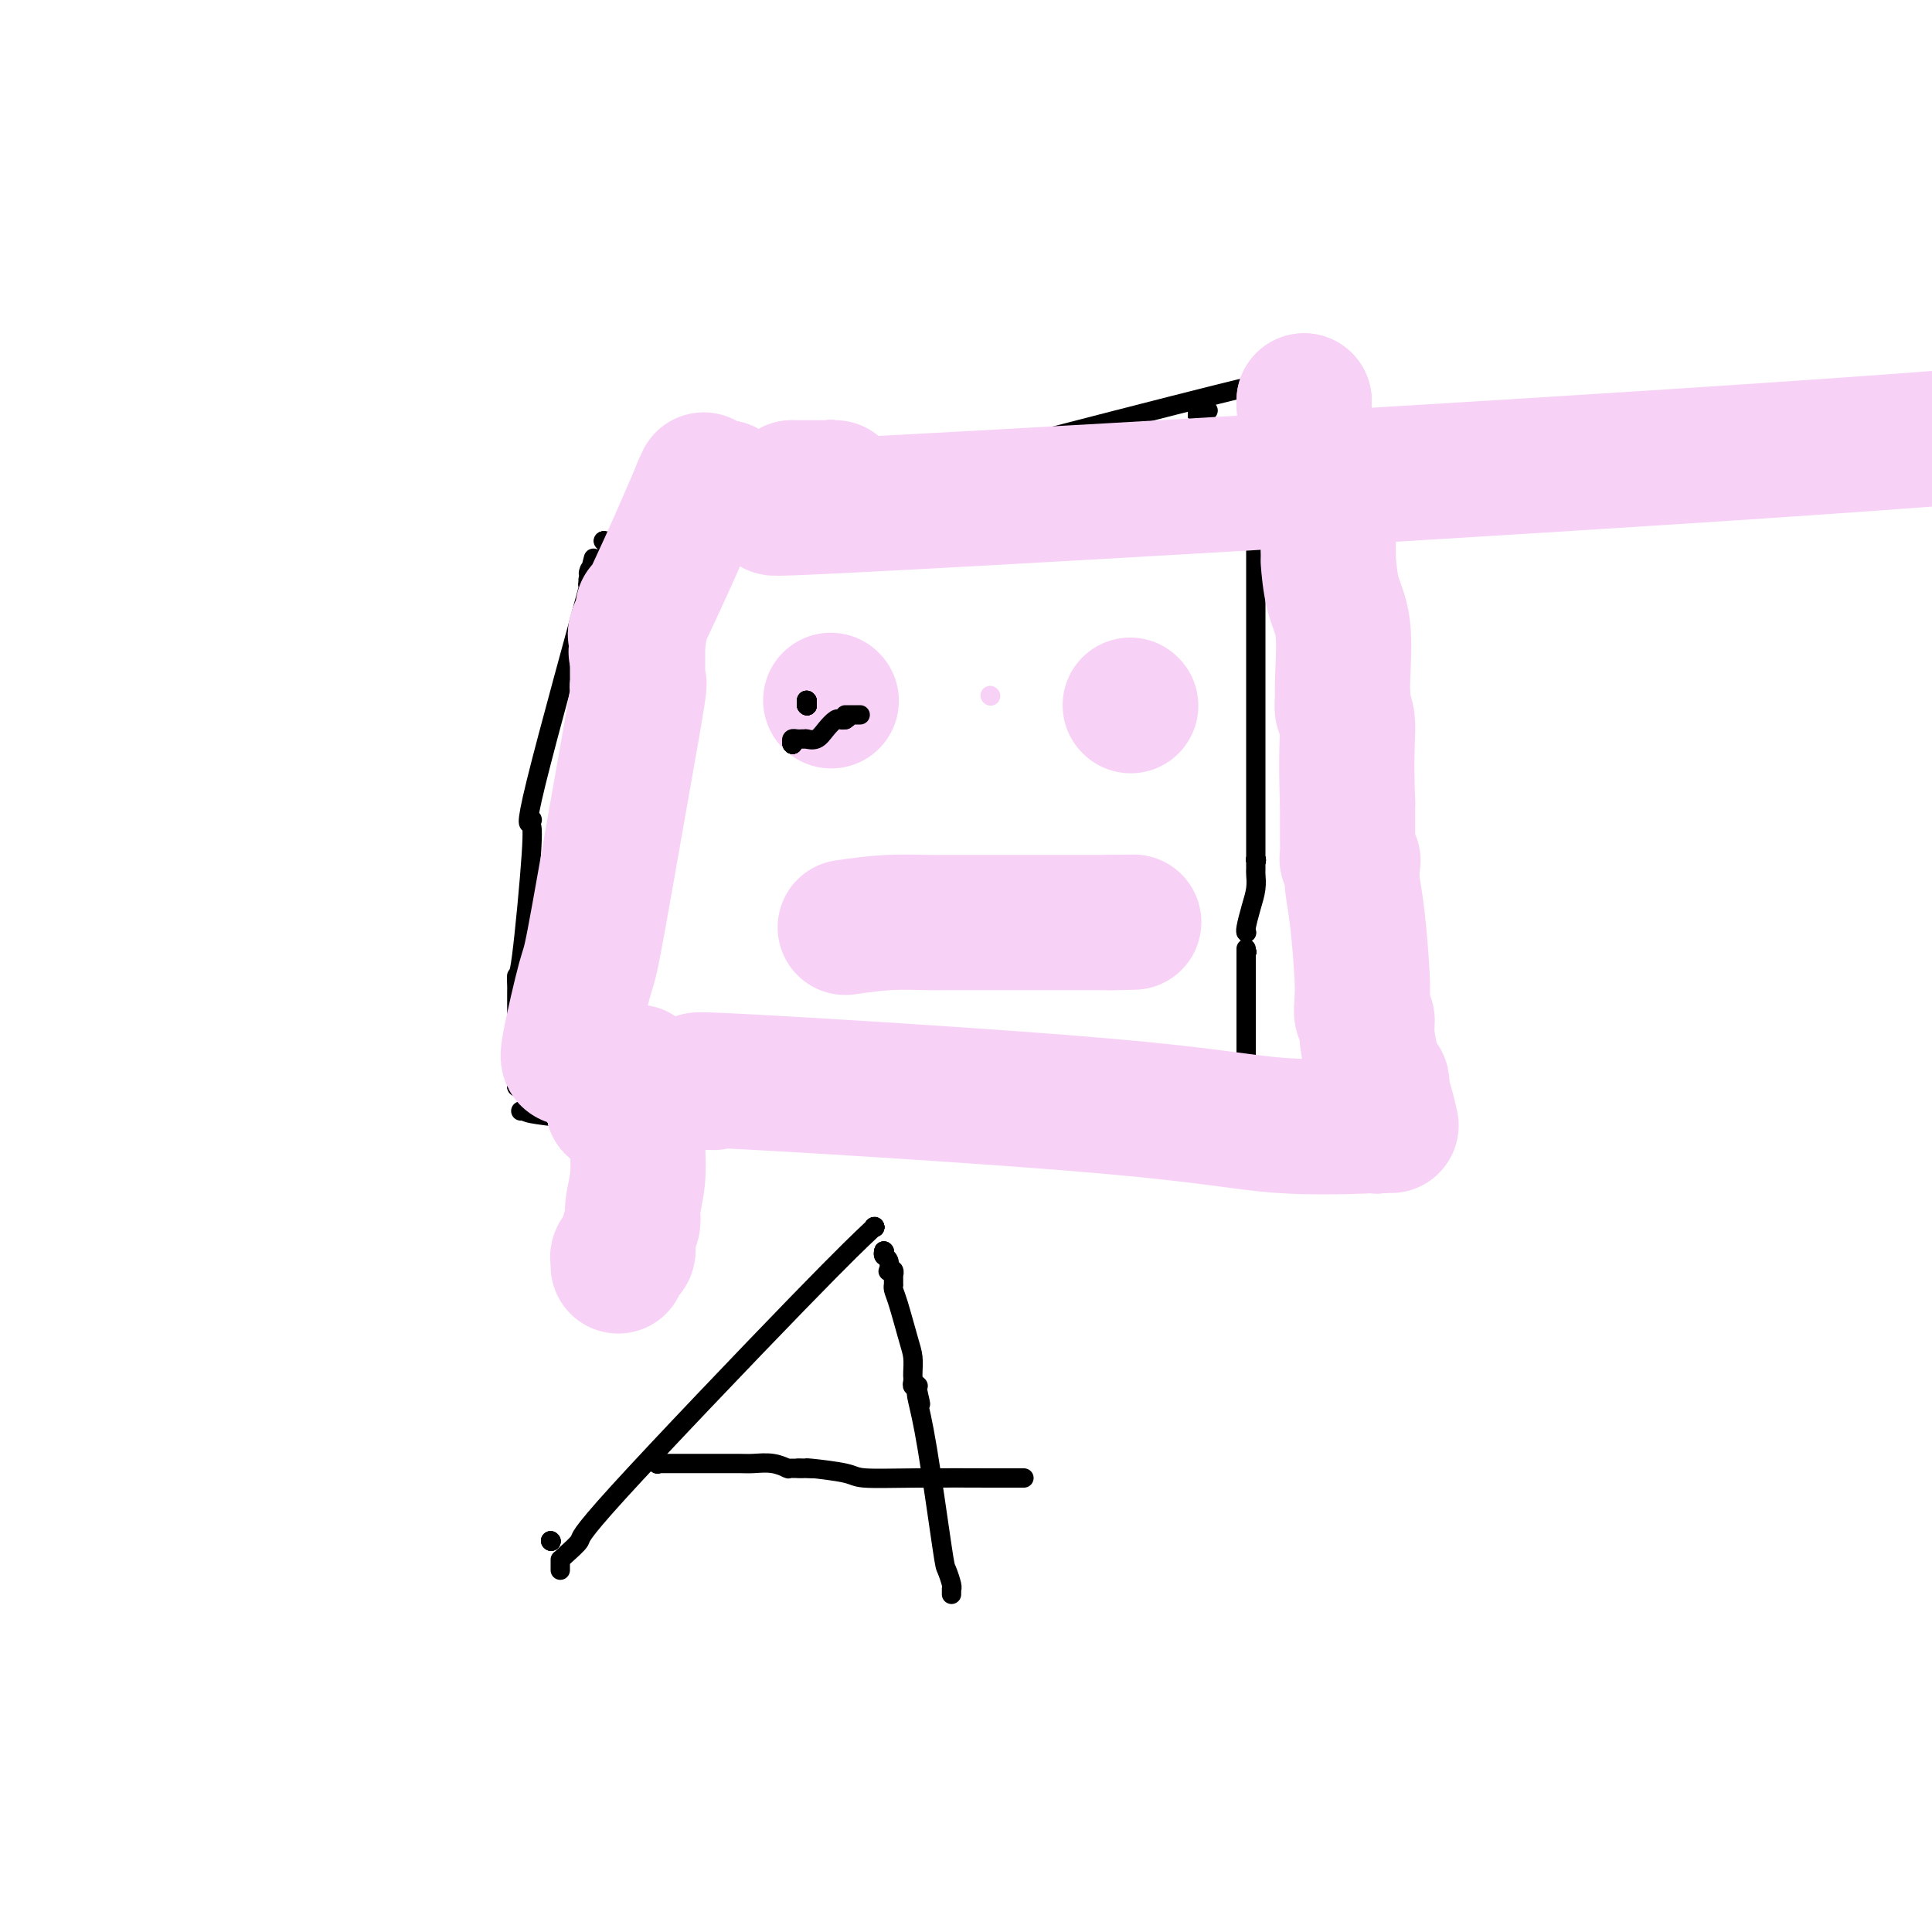 <svg viewBox='0 0 400 400' version='1.1' xmlns='http://www.w3.org/2000/svg' xmlns:xlink='http://www.w3.org/1999/xlink'><g fill='none' stroke='#000000' stroke-width='4' stroke-linecap='round' stroke-linejoin='round'><path d='M107,225c0.000,0.000 0.100,0.100 0.1,0.1'/><path d='M107,225c0.000,-3.238 0.000,-6.477 0,-9c-0.000,-2.523 -0.001,-4.331 0,-6c0.001,-1.669 0.002,-3.199 0,-4c-0.002,-0.801 -0.007,-0.872 0,-1c0.007,-0.128 0.026,-0.311 0,-1c-0.026,-0.689 -0.098,-1.882 0,-2c0.098,-0.118 0.366,0.840 1,-4c0.634,-4.840 1.633,-15.478 2,-21c0.367,-5.522 0.100,-5.927 0,-6c-0.100,-0.073 -0.034,0.188 0,0c0.034,-0.188 0.037,-0.823 0,-1c-0.037,-0.177 -0.112,0.106 0,0c0.112,-0.106 0.412,-0.600 0,0c-0.412,0.600 -1.536,2.295 1,-8c2.536,-10.295 8.732,-32.580 11,-41c2.268,-8.420 0.608,-2.974 0,-1c-0.608,1.974 -0.163,0.478 0,0c0.163,-0.478 0.044,0.064 0,0c-0.044,-0.064 -0.013,-0.732 0,-1c0.013,-0.268 0.006,-0.134 0,0'/><path d='M122,119c1.705,-6.679 0.467,-1.877 0,0c-0.467,1.877 -0.164,0.829 0,0c0.164,-0.829 0.187,-1.438 0,-1c-0.187,0.438 -0.586,1.921 1,0c1.586,-1.921 5.158,-7.248 7,-10c1.842,-2.752 1.955,-2.929 2,-3c0.045,-0.071 0.023,-0.035 0,0'/><path d='M132,105c0.000,0.000 0.100,0.100 0.1,0.1'/><path d='M132,105c0.000,0.000 0.100,0.100 0.1,0.1'/><path d='M132,105c0.000,0.000 0.100,0.100 0.1,0.1'/><path d='M132,105c0.000,0.000 0.100,0.100 0.1,0.1'/><path d='M132,105c0.000,0.000 0.100,0.100 0.1,0.1'/><path d='M132,105c0.000,0.000 0.100,0.100 0.1,0.1'/><path d='M132,105c0.000,0.000 0.100,0.100 0.1,0.1'/><path d='M132,105c0.000,0.000 0.100,0.100 0.1,0.1'/><path d='M132,105c0.000,0.000 0.100,0.100 0.1,0.1'/><path d='M135,105c0.000,0.000 0.100,0.100 0.1,0.1'/><path d='M135,105c-0.145,0.016 -0.290,0.032 0,0c0.290,-0.032 1.016,-0.112 1,0c-0.016,0.112 -0.774,0.415 0,0c0.774,-0.415 3.078,-1.547 4,-2c0.922,-0.453 0.461,-0.226 0,0'/><path d='M140,103c0.000,0.000 0.100,0.100 0.1,0.1'/><path d='M140,103c0.417,0.000 0.833,0.000 1,0c0.167,0.000 0.083,0.000 0,0'/><path d='M141,103c0.000,0.000 0.100,0.100 0.1,0.1'/><path d='M141,103c0.000,0.000 0.100,0.100 0.1,0.1'/><path d='M141,103c0.000,0.000 0.100,0.100 0.1,0.1'/><path d='M141,103c0.000,0.000 0.100,0.100 0.1,0.1'/><path d='M108,230c-0.159,0.013 -0.318,0.026 0,0c0.318,-0.026 1.113,-0.092 1,0c-0.113,0.092 -1.135,0.340 4,1c5.135,0.660 16.426,1.732 23,2c6.574,0.268 8.431,-0.268 19,0c10.569,0.268 29.850,1.340 39,2c9.150,0.660 8.170,0.909 8,1c-0.170,0.091 0.471,0.024 1,0c0.529,-0.024 0.945,-0.007 1,0c0.055,0.007 -0.250,0.003 0,0c0.250,-0.003 1.054,-0.004 1,0c-0.054,0.004 -0.965,0.015 2,0c2.965,-0.015 9.805,-0.056 19,0c9.195,0.056 20.745,0.207 26,0c5.255,-0.207 4.216,-0.774 4,-1c-0.216,-0.226 0.392,-0.113 1,0'/><path d='M257,235c8.735,-0.382 3.073,-0.838 1,-1c-2.073,-0.162 -0.555,-0.029 0,0c0.555,0.029 0.149,-0.045 0,0c-0.149,0.045 -0.040,0.208 0,0c0.040,-0.208 0.011,-0.788 0,-1c-0.011,-0.212 -0.003,-0.057 0,0c0.003,0.057 0.001,0.015 0,0c-0.001,-0.015 -0.000,-0.004 0,0c0.000,0.004 0.000,0.001 0,0c-0.000,-0.001 -0.000,-0.001 0,0'/><path d='M258,233c0.000,0.000 0.100,0.100 0.1,0.1'/><path d='M258,233c0.000,0.000 0.100,0.100 0.1,0.1'/><path d='M258,233c0.000,0.000 0.100,0.100 0.1,0.1'/><path d='M258,233c0.000,0.000 0.100,0.100 0.1,0.1'/><path d='M258,233c0.000,0.000 0.100,0.100 0.1,0.1'/><path d='M258,233c0.000,0.000 0.100,0.100 0.1,0.1'/><path d='M258,233c0.000,0.000 0.100,0.100 0.1,0.1'/><path d='M258,233c0.000,0.000 0.100,0.100 0.1,0.1'/><path d='M258,228c0.000,-1.130 0.000,-2.261 0,-3c0.000,-0.739 0.000,-1.088 0,-2c0.000,-0.912 0.000,-2.388 0,-3c-0.000,-0.612 0.000,-0.360 0,-1c0.000,-0.640 0.000,-2.172 0,-3c0.000,-0.828 0.000,-0.953 0,-1c0.000,-0.047 0.000,-0.016 0,0c0.000,0.016 0.000,0.017 0,-1c0.000,-1.017 0.000,-3.054 0,-4c0.000,-0.946 0.000,-0.802 0,-1c0.000,-0.198 0.000,-0.737 0,-1c0.000,-0.263 0.000,-0.250 0,-1c0.000,-0.750 0.000,-2.263 0,-3c0.000,-0.737 0.000,-0.698 0,-2c0.000,-1.302 0.000,-3.943 0,-5c0.000,-1.057 0.000,-0.528 0,0'/><path d='M258,197c0.000,0.000 0.100,0.100 0.1,0.1'/><path d='M258,197c0.000,0.000 0.100,0.100 0.1,0.1'/><path d='M258,197c0.000,0.000 0.100,0.100 0.1,0.1'/><path d='M258,197c0.000,0.000 0.100,0.100 0.1,0.1'/><path d='M258,193c0.000,0.000 0.100,0.100 0.1,0.1'/><path d='M258,193c0.022,0.018 0.044,0.037 0,0c-0.044,-0.037 -0.155,-0.129 0,-1c0.155,-0.871 0.578,-2.521 1,-4c0.422,-1.479 0.845,-2.787 1,-4c0.155,-1.213 0.041,-2.333 0,-3c-0.041,-0.667 -0.011,-0.883 0,-1c0.011,-0.117 0.003,-0.134 0,0c-0.003,0.134 -0.001,0.421 0,0c0.001,-0.421 0.000,-1.549 0,-2c-0.000,-0.451 -0.000,-0.226 0,0'/><path d='M260,178c0.000,0.000 0.100,0.100 0.1,0.1'/><path d='M260,178c0.000,0.000 0.100,0.100 0.1,0.1'/><path d='M260,178c0.000,0.000 0.100,0.100 0.1,0.1'/><path d='M260,178c0.000,0.000 0.100,0.100 0.1,0.1'/><path d='M260,178c0.000,-0.490 0.000,-0.981 0,-1c0.000,-0.019 0.000,0.432 0,-4c0.000,-4.432 0.000,-13.748 0,-23c0.000,-9.252 0.000,-18.440 0,-22c-0.000,-3.560 0.000,-1.494 0,-1c0.000,0.494 0.000,-0.585 0,-1c0.000,-0.415 0.000,-0.165 0,0c0.000,0.165 0.000,0.245 0,0c0.000,-0.245 0.000,-0.815 0,-1c0.000,-0.185 0.000,0.015 0,0c0.000,-0.015 0.000,-0.244 0,0c0.000,0.244 0.000,0.963 0,-2c0.000,-2.963 0.000,-9.607 0,-16c0.000,-6.393 0.000,-12.536 0,-15c0.000,-2.464 0.000,-1.248 0,-1c0.000,0.248 -0.000,-0.472 0,-1c0.000,-0.528 0.000,-0.865 0,-1c0.000,-0.135 0.000,-0.067 0,0'/><path d='M260,89c0.000,-13.769 0.000,-3.691 0,0c0.000,3.691 0.000,0.994 0,0c0.000,-0.994 0.000,-0.284 0,0c0.000,0.284 0.000,0.142 0,0'/><path d='M260,89c0.000,0.000 0.100,0.100 0.1,0.1'/><path d='M260,89c0.000,0.000 0.100,0.100 0.1,0.1'/><path d='M260,89c0.000,0.000 0.100,0.100 0.1,0.1'/><path d='M260,89c0.000,0.000 0.100,0.100 0.1,0.1'/><path d='M260,89c0.000,0.000 0.100,0.100 0.1,0.1'/><path d='M260,89c0.000,0.000 0.100,0.100 0.1,0.1'/><path d='M260,89c0.000,0.000 0.100,0.100 0.1,0.1'/><path d='M260,89c0.000,0.000 0.100,0.100 0.1,0.1'/><path d='M260,89c0.000,0.000 0.100,0.100 0.1,0.1'/><path d='M260,89c0.000,0.000 0.100,0.100 0.1,0.1'/><path d='M260,89c0.000,0.000 0.100,0.100 0.1,0.1'/><path d='M125,112c0.000,0.000 0.100,0.100 0.1,0.1'/><path d='M125,112c0.000,0.000 0.100,0.100 0.1,0.1'/><path d='M125,112c0.000,0.000 0.100,0.100 0.1,0.1'/><path d='M125,112c0.000,0.000 0.100,0.100 0.1,0.1'/><path d='M125,112c0.000,0.000 0.100,0.100 0.1,0.1'/><path d='M125,112c-0.089,-0.002 -0.179,-0.004 0,0c0.179,0.004 0.626,0.015 1,0c0.374,-0.015 0.673,-0.057 1,0c0.327,0.057 0.680,0.211 1,0c0.320,-0.211 0.608,-0.789 1,-1c0.392,-0.211 0.889,-0.057 1,0c0.111,0.057 -0.162,0.015 0,0c0.162,-0.015 0.761,-0.004 1,0c0.239,0.004 0.120,0.002 0,0'/><path d='M250,85c0.114,-0.000 0.228,-0.000 0,0c-0.228,0.000 -0.797,0.000 -1,0c-0.203,-0.000 -0.040,-0.000 0,0c0.040,0.000 -0.042,0.000 0,0c0.042,-0.000 0.207,-0.000 0,0c-0.207,0.000 -0.788,0.000 -1,0c-0.212,-0.000 -0.057,-0.001 0,0c0.057,0.001 0.015,0.004 0,0c-0.015,-0.004 -0.004,-0.015 0,0c0.004,0.015 0.001,0.057 0,0c-0.001,-0.057 -0.000,-0.211 0,0c0.000,0.211 0.000,0.788 0,1c-0.000,0.212 -0.000,0.061 0,0c0.000,-0.061 0.000,-0.030 0,0'/><path d='M248,86c0.000,0.000 0.100,0.100 0.1,0.1'/><path d='M248,86c0.000,0.000 0.100,0.100 0.1,0.1'/><path d='M248,86c0.000,0.000 0.100,0.100 0.1,0.1'/><path d='M248,86c0.000,0.000 0.100,0.100 0.1,0.1'/><path d='M248,86c0.000,0.000 0.100,0.100 0.1,0.1'/><path d='M248,86c0.000,0.000 0.100,0.100 0.1,0.1'/><path d='M248,86c0.000,0.000 0.100,0.100 0.1,0.1'/><path d='M248,86c0.000,0.000 0.100,0.100 0.1,0.1'/><path d='M248,86c0.000,0.000 0.100,0.100 0.1,0.1'/><path d='M248,86c0.000,0.000 0.100,0.100 0.1,0.1'/><path d='M248,86c0.000,0.000 0.100,0.100 0.1,0.1'/><path d='M248,86c0.000,0.000 0.100,0.100 0.1,0.1'/><path d='M248,86c0.000,0.000 0.100,0.100 0.1,0.1'/><path d='M248,86c0.000,0.000 0.100,0.100 0.1,0.1'/><path d='M248,86c0.000,0.000 0.100,0.100 0.1,0.1'/><path d='M248,86c0.000,0.000 0.100,0.100 0.1,0.1'/><path d='M248,86c0.000,0.000 0.100,0.100 0.1,0.1'/><path d='M248,86c0.000,0.000 0.100,0.100 0.1,0.1'/><path d='M248,86c0.000,0.000 0.100,0.100 0.1,0.1'/><path d='M248,86c0.000,0.000 0.100,0.100 0.1,0.1'/><path d='M248,86c0.000,0.000 0.100,0.100 0.1,0.1'/><path d='M248,86c0.000,0.000 0.100,0.100 0.1,0.1'/><path d='M248,86c0.000,0.000 0.100,0.100 0.1,0.1'/><path d='M248,86c0.000,0.000 0.100,0.100 0.1,0.1'/><path d='M145,105c0.000,0.000 0.100,0.100 0.1,0.1'/><path d='M145,105c0.000,0.000 0.100,0.100 0.1,0.1'/><path d='M145,105c3.207,0.000 6.415,0.000 8,0c1.585,-0.000 1.548,-0.000 2,0c0.452,0.000 1.393,0.000 2,0c0.607,-0.000 0.881,-0.000 1,0c0.119,0.000 0.085,0.001 0,0c-0.085,-0.001 -0.219,-0.003 0,0c0.219,0.003 0.792,0.010 1,0c0.208,-0.010 0.050,-0.037 0,0c-0.050,0.037 0.007,0.137 0,0c-0.007,-0.137 -0.079,-0.511 1,-1c1.079,-0.489 3.309,-1.094 4,-1c0.691,0.094 -0.157,0.887 12,-2c12.157,-2.887 37.320,-9.453 55,-14c17.680,-4.547 27.875,-7.075 32,-8c4.125,-0.925 2.178,-0.248 2,0c-0.178,0.248 1.414,0.067 2,0c0.586,-0.067 0.168,-0.019 0,0c-0.168,0.019 -0.084,0.010 0,0'/><path d='M114,319c0.000,0.000 0.100,0.100 0.1,0.1'/><path d='M114,319c0.000,0.000 0.100,0.100 0.1,0.1'/><path d='M114,319c0.000,0.000 0.100,0.100 0.1,0.1'/><path d='M181,254c0.000,0.000 0.100,0.100 0.1,0.1'/><path d='M181,254c0.000,0.000 0.100,0.100 0.1,0.1'/><path d='M181,254c0.000,0.000 0.100,0.100 0.1,0.1'/><path d='M181,254c0.000,0.000 0.100,0.100 0.1,0.1'/><path d='M181,254c0.000,0.000 0.100,0.100 0.1,0.1'/><path d='M181,254c0.000,0.000 0.100,0.100 0.1,0.1'/><path d='M181,254c-0.057,0.045 -0.114,0.090 0,0c0.114,-0.090 0.398,-0.315 -1,1c-1.398,1.315 -4.480,4.170 -15,15c-10.520,10.830 -28.479,29.634 -37,39c-8.521,9.366 -7.604,9.295 -8,10c-0.396,0.705 -2.106,2.188 -3,3c-0.894,0.812 -0.972,0.953 -1,1c-0.028,0.047 -0.008,-0.002 0,0c0.008,0.002 0.002,0.053 0,0c-0.002,-0.053 -0.001,-0.210 0,0c0.001,0.210 0.000,0.789 0,1c-0.000,0.211 -0.000,0.056 0,0c0.000,-0.056 0.000,-0.011 0,0c-0.000,0.011 -0.000,-0.011 0,0c0.000,0.011 0.000,0.056 0,0c-0.000,-0.056 -0.000,-0.211 0,0c0.000,0.211 0.000,0.789 0,1c-0.000,0.211 -0.000,0.057 0,0c0.000,-0.057 0.000,-0.016 0,0c-0.000,0.016 -0.000,0.008 0,0'/><path d='M183,259c0.000,0.000 0.100,0.100 0.1,0.1'/><path d='M183,259c0.000,0.000 0.100,0.100 0.1,0.1'/><path d='M183,259c-0.111,0.369 -0.222,0.739 0,1c0.222,0.261 0.777,0.414 1,1c0.223,0.586 0.112,1.606 0,2c-0.112,0.394 -0.226,0.161 0,0c0.226,-0.161 0.793,-0.249 1,0c0.207,0.249 0.056,0.837 0,1c-0.056,0.163 -0.015,-0.097 0,0c0.015,0.097 0.006,0.553 0,1c-0.006,0.447 -0.009,0.885 0,1c0.009,0.115 0.031,-0.094 0,0c-0.031,0.094 -0.113,0.491 0,1c0.113,0.509 0.423,1.132 1,3c0.577,1.868 1.423,4.983 2,7c0.577,2.017 0.887,2.935 1,4c0.113,1.065 0.029,2.275 0,3c-0.029,0.725 -0.004,0.965 0,1c0.004,0.035 -0.013,-0.135 0,0c0.013,0.135 0.056,0.576 0,1c-0.056,0.424 -0.211,0.832 0,1c0.211,0.168 0.789,0.097 1,0c0.211,-0.097 0.057,-0.218 0,0c-0.057,0.218 -0.016,0.777 0,1c0.016,0.223 0.008,0.112 0,0'/><path d='M190,288c1.103,4.733 0.361,2.064 0,1c-0.361,-1.064 -0.342,-0.524 0,1c0.342,1.524 1.006,4.030 2,10c0.994,5.970 2.319,15.404 3,20c0.681,4.596 0.718,4.356 1,5c0.282,0.644 0.808,2.173 1,3c0.192,0.827 0.052,0.953 0,1c-0.052,0.047 -0.014,0.016 0,0c0.014,-0.016 0.004,-0.018 0,0c-0.004,0.018 -0.001,0.057 0,0c0.001,-0.057 0.000,-0.211 0,0c-0.000,0.211 -0.000,0.788 0,1c0.000,0.212 0.000,0.061 0,0c-0.000,-0.061 -0.000,-0.030 0,0'/><path d='M136,303c0.000,0.000 0.100,0.100 0.1,0.1'/><path d='M136,303c0.000,0.000 0.100,0.100 0.1,0.1'/><path d='M136,303c0.739,-0.000 1.477,-0.000 2,0c0.523,0.000 0.830,0.000 1,0c0.170,-0.000 0.202,-0.000 1,0c0.798,0.000 2.362,0.000 3,0c0.638,-0.000 0.351,-0.001 1,0c0.649,0.001 2.234,0.004 4,0c1.766,-0.004 3.713,-0.015 5,0c1.287,0.015 1.913,0.057 3,0c1.087,-0.057 2.634,-0.211 4,0c1.366,0.211 2.552,0.789 3,1c0.448,0.211 0.158,0.057 0,0c-0.158,-0.057 -0.183,-0.015 0,0c0.183,0.015 0.575,0.004 1,0c0.425,-0.004 0.884,-0.001 1,0c0.116,0.001 -0.110,0.000 0,0c0.110,-0.000 0.555,-0.000 1,0'/><path d='M166,304c4.657,0.155 1.300,0.041 0,0c-1.300,-0.041 -0.545,-0.011 0,0c0.545,0.011 0.878,0.003 1,0c0.122,-0.003 0.033,-0.001 0,0c-0.033,0.001 -0.009,0.000 0,0c0.009,-0.000 0.003,0.000 0,0c-0.003,-0.000 -0.004,-0.001 0,0c0.004,0.001 0.011,0.003 0,0c-0.011,-0.003 -0.041,-0.011 0,0c0.041,0.011 0.154,0.041 0,0c-0.154,-0.041 -0.574,-0.155 1,0c1.574,0.155 5.142,0.577 7,1c1.858,0.423 2.007,0.845 4,1c1.993,0.155 5.830,0.041 11,0c5.170,-0.041 11.672,-0.011 15,0c3.328,0.011 3.480,0.003 4,0c0.520,-0.003 1.407,-0.001 2,0c0.593,0.001 0.891,0.000 1,0c0.109,-0.000 0.029,-0.000 0,0c-0.029,0.000 -0.008,0.000 0,0c0.008,-0.000 0.002,-0.000 0,0c-0.002,0.000 -0.001,0.000 0,0c0.001,-0.000 0.000,-0.000 0,0'/></g>
<g fill='none' stroke='#F8D1F6' stroke-width='4' stroke-linecap='round' stroke-linejoin='round'><path d='M205,144c0.000,0.000 0.100,0.100 0.1,0.1'/></g>
<g fill='none' stroke='#F8D1F6' stroke-width='28' stroke-linecap='round' stroke-linejoin='round'><path d='M118,219c0.000,0.000 0.100,0.100 0.1,0.1'/><path d='M118,219c-0.311,0.140 -0.622,0.280 0,-3c0.622,-3.280 2.177,-9.982 3,-13c0.823,-3.018 0.914,-2.354 2,-8c1.086,-5.646 3.167,-17.603 5,-28c1.833,-10.397 3.419,-19.235 4,-23c0.581,-3.765 0.156,-2.459 0,-2c-0.156,0.459 -0.042,0.069 0,0c0.042,-0.069 0.011,0.181 0,0c-0.011,-0.181 -0.003,-0.795 0,-1c0.003,-0.205 0.001,-0.002 0,0c-0.001,0.002 -0.000,-0.198 0,-1c0.000,-0.802 0.000,-2.204 0,-3c-0.000,-0.796 -0.000,-0.984 0,-1c0.000,-0.016 0.000,0.139 0,0c-0.000,-0.139 -0.000,-0.572 0,-1c0.000,-0.428 0.000,-0.850 0,-1c-0.000,-0.150 -0.000,-0.026 0,0c0.000,0.026 0.000,-0.046 0,0c-0.000,0.046 -0.000,0.208 0,0c0.000,-0.208 0.000,-0.787 0,-1c-0.000,-0.213 -0.000,-0.061 0,0c0.000,0.061 0.000,0.030 0,0'/><path d='M132,133c2.166,-13.320 0.580,-3.622 0,0c-0.580,3.622 -0.155,1.166 0,0c0.155,-1.166 0.042,-1.044 0,-1c-0.042,0.044 -0.011,0.008 0,0c0.011,-0.008 0.003,0.012 0,0c-0.003,-0.012 -0.001,-0.056 0,0c0.001,0.056 0.000,0.211 0,0c-0.000,-0.211 -0.000,-0.789 0,-1c0.000,-0.211 0.000,-0.057 0,0c-0.000,0.057 -0.000,0.016 0,0c0.000,-0.016 0.001,-0.006 0,0c-0.001,0.006 -0.005,0.007 0,0c0.005,-0.007 0.017,-0.021 0,0c-0.017,0.021 -0.063,0.077 0,0c0.063,-0.077 0.235,-0.286 0,0c-0.235,0.286 -0.877,1.066 0,-1c0.877,-2.066 3.275,-6.979 6,-13c2.725,-6.021 5.779,-13.149 7,-16c1.221,-2.851 0.611,-1.426 0,0'/><path d='M145,101c0.000,0.000 0.100,0.100 0.1,0.1'/><path d='M145,101c0.000,0.000 0.100,0.100 0.1,0.1'/><path d='M145,101c0.000,0.000 0.100,0.100 0.1,0.1'/><path d='M145,101c0.000,0.000 0.100,0.100 0.1,0.1'/><path d='M147,101c0.000,0.000 0.100,0.100 0.1,0.1'/><path d='M147,101c0.000,0.000 0.100,0.100 0.1,0.1'/><path d='M147,101c0.000,0.000 0.100,0.100 0.1,0.1'/><path d='M147,101c0.000,0.000 0.100,0.100 0.1,0.1'/><path d='M147,101c0.422,0.000 0.843,0.000 1,0c0.157,0.000 0.049,0.000 0,0c-0.049,-0.000 -0.041,0.000 0,0c0.041,0.000 0.114,0.000 0,0c-0.114,-0.000 -0.415,0.000 0,0c0.415,-0.000 1.547,-0.000 2,0c0.453,0.000 0.226,0.000 0,0'/><path d='M150,101c0.000,0.000 0.100,0.100 0.1,0.1'/><path d='M150,101c0.000,0.000 0.100,0.100 0.1,0.1'/><path d='M150,101c0.000,0.000 0.100,0.100 0.1,0.1'/><path d='M150,101c0.000,0.000 0.100,0.100 0.1,0.1'/><path d='M150,101c0.000,0.000 0.100,0.100 0.1,0.1'/><path d='M150,101c0.000,0.000 0.100,0.100 0.1,0.1'/><path d='M150,101c0.000,0.000 0.100,0.100 0.1,0.1'/><path d='M164,101c0.000,0.000 0.100,0.100 0.1,0.1'/><path d='M164,101c-0.007,0.000 -0.014,0.000 0,0c0.014,0.000 0.049,0.000 0,0c-0.049,-0.000 -0.183,0.000 0,0c0.183,0.000 0.685,0.000 1,0c0.315,-0.000 0.445,0.000 0,0c-0.445,-0.000 -1.466,-0.000 0,0c1.466,0.000 5.419,0.000 7,0c1.581,0.000 0.791,0.000 0,0'/><path d='M172,101c0.000,0.000 0.100,0.100 0.1,0.1'/><path d='M172,101c0.000,0.000 0.100,0.100 0.1,0.1'/><path d='M172,101c0.000,0.000 0.100,0.100 0.1,0.1'/><path d='M172,101c0.000,0.000 0.100,0.100 0.1,0.1'/><path d='M172,101c0.000,0.000 0.100,0.100 0.1,0.1'/><path d='M172,101c0.000,0.000 0.100,0.100 0.1,0.1'/><path d='M172,101c0.000,0.000 0.100,0.100 0.1,0.1'/><path d='M172,101c0.000,0.000 0.100,0.100 0.1,0.1'/><path d='M172,101c0.000,0.000 0.100,0.100 0.1,0.1'/><path d='M172,101c0.000,0.000 0.100,0.100 0.1,0.1'/><path d='M127,229c0.000,0.000 0.100,0.100 0.1,0.1'/><path d='M127,229c0.000,0.000 0.100,0.100 0.1,0.1'/><path d='M127,229c0.000,0.000 0.100,0.100 0.1,0.1'/><path d='M127,229c0.000,0.000 0.100,0.100 0.1,0.1'/><path d='M127,229c0.000,0.000 0.100,0.100 0.1,0.1'/><path d='M127,229c0.000,0.000 0.100,0.100 0.1,0.1'/><path d='M127,229c0.000,0.000 0.100,0.100 0.1,0.1'/><path d='M127,229c0.000,0.000 0.100,0.100 0.1,0.1'/><path d='M127,229c0.000,0.000 0.100,0.100 0.1,0.1'/><path d='M127,229c0.000,0.000 0.100,0.100 0.1,0.1'/><path d='M127,229c0.000,0.000 0.100,0.100 0.1,0.1'/><path d='M127,229c0.000,0.000 0.100,0.100 0.1,0.1'/><path d='M127,229c0.000,0.000 0.100,0.100 0.1,0.1'/><path d='M127,229c0.000,0.000 0.100,0.100 0.1,0.1'/><path d='M127,229c0.000,0.000 0.100,0.100 0.1,0.1'/><path d='M127,229c0.000,0.000 0.100,0.100 0.1,0.1'/><path d='M127,229c0.000,0.000 0.100,0.100 0.1,0.1'/><path d='M127,229c0.000,0.000 0.100,0.100 0.1,0.1'/><path d='M127,229c0.000,0.000 0.100,0.100 0.1,0.1'/><path d='M127,229c0.000,0.000 0.100,0.100 0.1,0.1'/><path d='M127,229c0.000,0.000 0.100,0.100 0.1,0.1'/><path d='M145,224c0.000,0.000 0.100,0.100 0.1,0.1'/><path d='M145,224c0.000,0.000 0.100,0.100 0.1,0.1'/><path d='M145,224c0.000,0.000 0.100,0.100 0.1,0.1'/><path d='M145,224c0.000,0.000 0.100,0.100 0.1,0.1'/><path d='M145,224c0.030,-0.000 0.060,-0.000 0,0c-0.060,0.000 -0.211,0.000 0,0c0.211,-0.000 0.785,-0.000 1,0c0.215,0.000 0.071,0.001 0,0c-0.071,-0.001 -0.069,-0.004 0,0c0.069,0.004 0.207,0.016 0,0c-0.207,-0.016 -0.757,-0.060 0,0c0.757,0.060 2.822,0.222 1,0c-1.822,-0.222 -7.533,-0.830 8,0c15.533,0.830 52.308,3.099 74,5c21.692,1.901 28.302,3.435 36,4c7.698,0.565 16.485,0.161 20,0c3.515,-0.161 1.757,-0.081 0,0'/><path d='M285,233c0.000,0.000 0.100,0.100 0.1,0.1'/><path d='M285,233c0.000,0.000 0.100,0.100 0.1,0.1'/><path d='M285,233c0.000,0.000 0.100,0.100 0.1,0.1'/><path d='M288,233c-0.312,-1.373 -0.623,-2.747 -1,-4c-0.377,-1.253 -0.818,-2.386 -1,-3c-0.182,-0.614 -0.104,-0.710 0,-1c0.104,-0.290 0.234,-0.773 0,-1c-0.234,-0.227 -0.832,-0.197 -1,0c-0.168,0.197 0.095,0.563 0,0c-0.095,-0.563 -0.547,-2.053 -1,-4c-0.453,-1.947 -0.906,-4.349 -1,-6c-0.094,-1.651 0.171,-2.549 0,-3c-0.171,-0.451 -0.777,-0.455 -1,-1c-0.223,-0.545 -0.063,-1.632 0,-2c0.063,-0.368 0.027,-0.019 0,0c-0.027,0.019 -0.046,-0.292 0,-1c0.046,-0.708 0.157,-1.812 0,-5c-0.157,-3.188 -0.582,-8.461 -1,-12c-0.418,-3.539 -0.830,-5.343 -1,-7c-0.170,-1.657 -0.098,-3.167 0,-4c0.098,-0.833 0.222,-0.988 0,-1c-0.222,-0.012 -0.792,0.121 -1,0c-0.208,-0.121 -0.056,-0.494 0,-1c0.056,-0.506 0.016,-1.145 0,-3c-0.016,-1.855 -0.008,-4.928 0,-8'/><path d='M279,166c-0.403,-9.972 0.088,-13.901 0,-16c-0.088,-2.099 -0.756,-2.366 -1,-3c-0.244,-0.634 -0.065,-1.634 0,-2c0.065,-0.366 0.018,-0.098 0,0c-0.018,0.098 -0.005,0.026 0,0c0.005,-0.026 0.001,-0.008 0,0c-0.001,0.008 -0.001,0.004 0,0'/><path d='M278,145c0.000,0.000 0.100,0.100 0.1,0.1'/><path d='M278,145c-0.053,-1.138 -0.105,-2.276 0,-5c0.105,-2.724 0.368,-7.035 0,-10c-0.368,-2.965 -1.367,-4.584 -2,-7c-0.633,-2.416 -0.902,-5.630 -1,-7c-0.098,-1.370 -0.026,-0.896 0,-1c0.026,-0.104 0.007,-0.784 0,-1c-0.007,-0.216 -0.002,0.033 0,0c0.002,-0.033 0.001,-0.348 0,-1c-0.001,-0.652 -0.000,-1.643 0,-3c0.000,-1.357 0.000,-3.082 0,-4c-0.000,-0.918 -0.000,-1.031 0,-1c0.000,0.031 0.000,0.204 0,0c-0.000,-0.204 -0.000,-0.786 0,-1c0.000,-0.214 0.000,-0.061 0,0c-0.000,0.061 -0.000,0.031 0,0'/><path d='M275,104c0.000,0.000 0.100,0.100 0.1,0.1'/><path d='M270,84c0.000,0.000 0.000,-1.000 0,-1'/><path d='M270,83c0.000,-0.155 0.000,-0.042 0,0c0.000,0.042 0.000,0.012 0,0c0.000,-0.012 0.000,-0.006 0,0'/><path d='M171,104c-0.860,0.091 -1.719,0.182 1,0c2.719,-0.182 9.018,-0.636 1,0c-8.018,0.636 -30.351,2.364 14,0c44.351,-2.364 155.386,-8.818 211,-13c55.614,-4.182 55.807,-6.091 56,-8'/><path d='M132,222c0.009,2.757 0.018,5.515 0,8c-0.018,2.485 -0.061,4.699 0,7c0.061,2.301 0.228,4.691 0,7c-0.228,2.309 -0.849,4.538 -1,6c-0.151,1.462 0.170,2.156 0,3c-0.170,0.844 -0.830,1.838 -1,3c-0.170,1.162 0.152,2.494 0,3c-0.152,0.506 -0.776,0.187 -1,0c-0.224,-0.187 -0.046,-0.243 0,0c0.046,0.243 -0.040,0.783 0,1c0.040,0.217 0.207,0.111 0,0c-0.207,-0.111 -0.788,-0.227 -1,0c-0.212,0.227 -0.057,0.797 0,1c0.057,0.203 0.015,0.040 0,0c-0.015,-0.040 -0.004,0.042 0,0c0.004,-0.042 0.001,-0.207 0,0c-0.001,0.207 -0.000,0.787 0,1c0.000,0.213 0.000,0.061 0,0c-0.000,-0.061 -0.000,-0.030 0,0'/><path d='M172,145c0.000,0.000 0.100,0.100 0.1,0.1'/><path d='M234,146c0.000,0.000 0.100,0.100 0.1,0.1'/><path d='M175,192c2.965,-0.423 5.929,-0.845 9,-1c3.071,-0.155 6.247,-0.041 8,0c1.753,0.041 2.081,0.011 3,0c0.919,-0.011 2.429,-0.003 3,0c0.571,0.003 0.205,0.001 0,0c-0.205,-0.001 -0.247,-0.000 0,0c0.247,0.000 0.783,0.000 1,0c0.217,-0.000 0.114,-0.000 0,0c-0.114,0.000 -0.239,0.000 0,0c0.239,-0.000 0.844,-0.000 1,0c0.156,0.000 -0.136,0.000 0,0c0.136,-0.000 0.699,-0.000 1,0c0.301,0.000 0.339,0.000 4,0c3.661,-0.000 10.946,-0.000 15,0c4.054,0.000 4.876,0.000 6,0c1.124,-0.000 2.550,-0.000 3,0c0.450,0.000 -0.076,0.000 0,0c0.076,-0.000 0.752,-0.000 1,0c0.248,0.000 0.067,0.000 0,0c-0.067,-0.000 -0.019,-0.000 0,0c0.019,0.000 0.010,0.000 0,0'/><path d='M230,191c8.738,-0.155 3.083,-0.042 1,0c-2.083,0.042 -0.595,0.012 0,0c0.595,-0.012 0.298,-0.006 0,0'/></g>
<g fill='none' stroke='#000000' stroke-width='4' stroke-linecap='round' stroke-linejoin='round'><path d='M164,154c0.000,0.000 0.100,0.100 0.1,0.1'/><path d='M164,154c0.000,0.000 0.100,0.100 0.1,0.1'/><path d='M164,154c0.000,0.000 0.100,0.100 0.1,0.1'/><path d='M164,154c0.000,0.000 0.100,0.100 0.1,0.1'/><path d='M164,154c0.000,0.000 0.100,0.100 0.1,0.1'/><path d='M164,154c0.000,0.000 0.100,0.100 0.1,0.1'/><path d='M164,154c-0.083,-0.423 -0.167,-0.845 0,-1c0.167,-0.155 0.584,-0.041 1,0c0.416,0.041 0.829,0.011 1,0c0.171,-0.011 0.098,-0.003 0,0c-0.098,0.003 -0.222,0.001 0,0c0.222,-0.001 0.792,-0.000 1,0c0.208,0.000 0.056,0.000 0,0c-0.056,-0.000 -0.014,0.000 0,0c0.014,-0.000 0.002,-0.000 0,0c-0.002,0.000 0.005,0.002 0,0c-0.005,-0.002 -0.024,-0.006 0,0c0.024,0.006 0.090,0.022 0,0c-0.090,-0.022 -0.337,-0.083 0,0c0.337,0.083 1.256,0.310 2,0c0.744,-0.310 1.313,-1.155 2,-2c0.687,-0.845 1.493,-1.689 2,-2c0.507,-0.311 0.716,-0.089 1,0c0.284,0.089 0.642,0.044 1,0'/><path d='M175,149c1.641,-1.000 0.244,-1.000 0,-1c-0.244,0.000 0.666,0.000 1,0c0.334,0.000 0.093,0.000 0,0c-0.093,0.000 -0.039,0.000 0,0c0.039,0.000 0.063,0.000 0,0c-0.063,0.000 -0.213,0.000 0,0c0.213,0.000 0.788,0.000 1,0c0.212,0.000 0.061,0.000 0,0c-0.061,0.000 -0.030,0.000 0,0c0.030,0.000 0.061,0.000 0,0c-0.061,0.000 -0.212,0.000 0,0c0.212,-0.000 0.789,-0.000 1,0c0.211,0.000 0.057,0.000 0,0c-0.057,0.000 -0.015,0.000 0,0c0.015,0.000 0.004,0.000 0,0c-0.004,0.000 -0.002,0.000 0,0'/><path d='M167,145c0.000,0.000 0.100,0.100 0.1,0.1'/><path d='M167,145c0.000,0.000 0.100,0.100 0.1,0.1'/><path d='M167,145c0.000,0.000 0.100,0.100 0.1,0.1'/><path d='M167,145c0.000,0.000 0.100,0.100 0.1,0.1'/><path d='M167,146c0.000,0.000 0.100,0.100 0.1,0.1'/><path d='M167,146c0.000,0.000 0.100,0.100 0.1,0.1'/><path d='M167,146c0.000,0.000 0.100,0.100 0.1,0.1'/><path d='M167,146c0.000,0.000 0.100,0.100 0.1,0.1'/><path d='M167,146c0.000,0.000 0.100,0.100 0.1,0.1'/><path d='M167,146c0.000,0.000 0.100,0.100 0.1,0.1'/><path d='M167,146c0.000,0.000 0.100,0.100 0.1,0.1'/></g>
</svg>